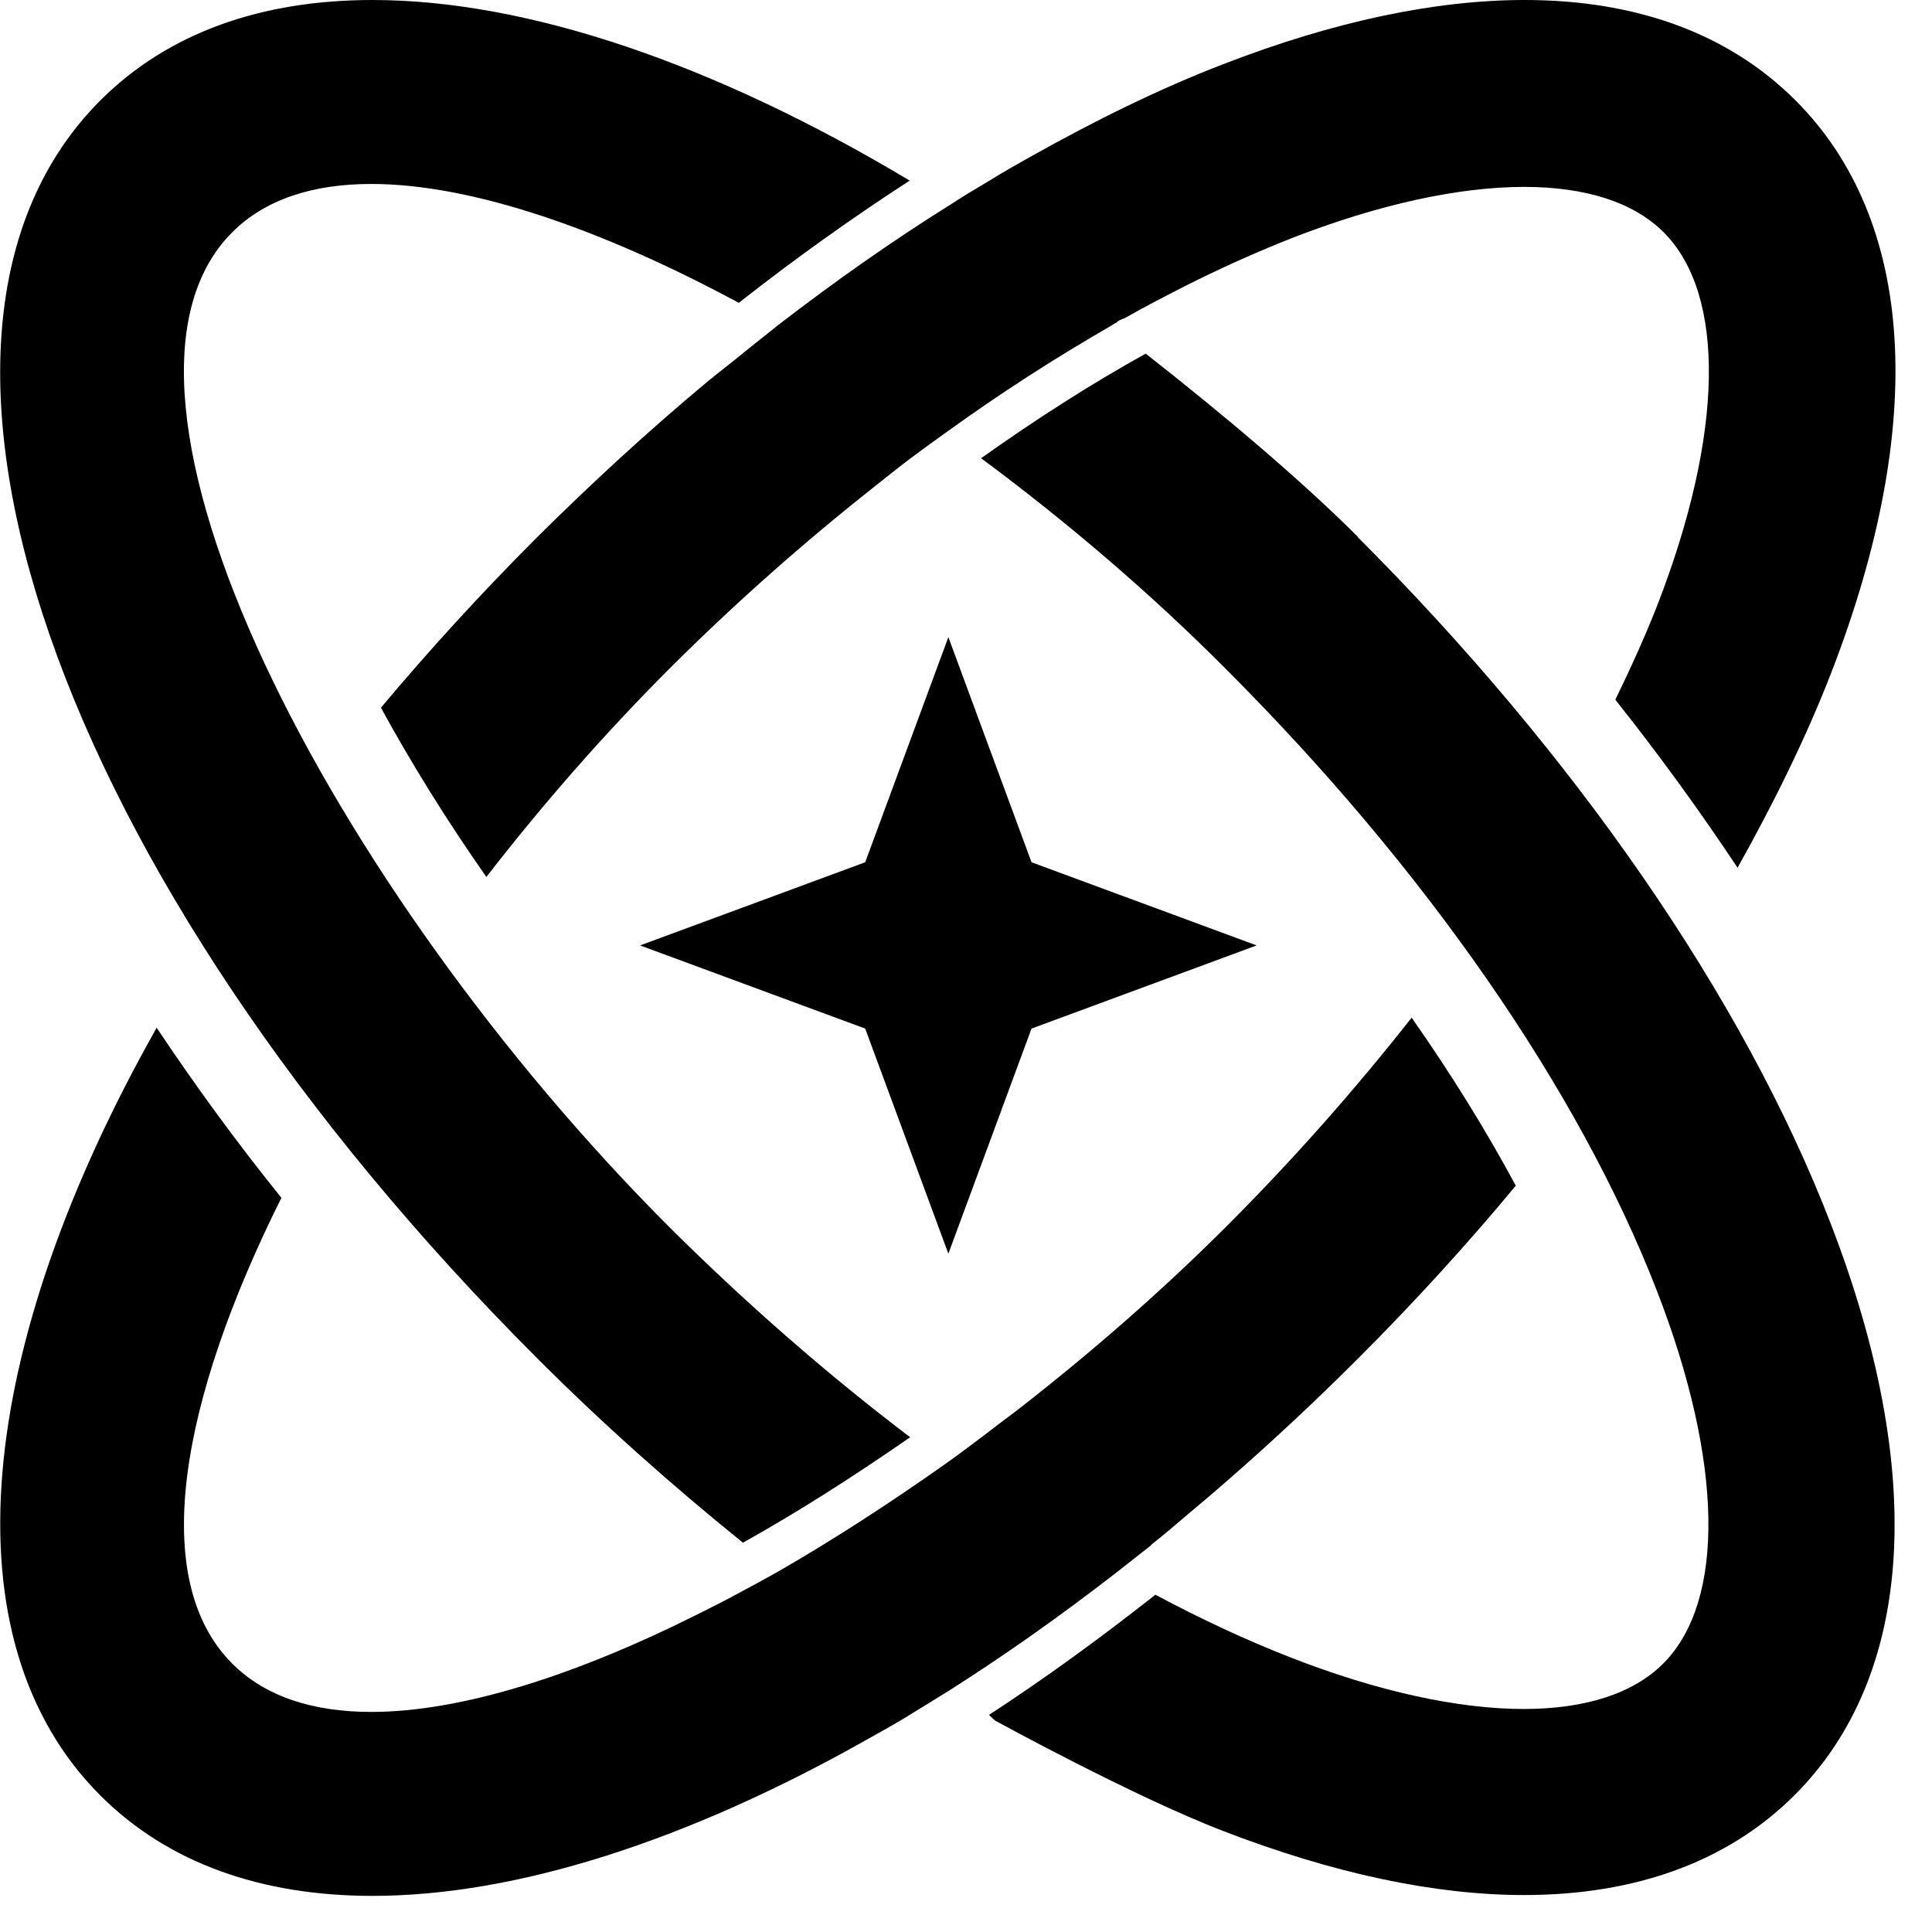 <?xml version="1.0" encoding="UTF-8"?>
<svg xmlns="http://www.w3.org/2000/svg" width="46" height="46" viewBox="0 0 46 46" fill="none">
  <g clip-path="url(#clip0_12438_3126)">
    <path d="M15.24 22.51L20.6 24.49L22.58 29.85L24.56 24.49L29.92 22.51L24.56 20.53L22.58 15.17L20.6 20.53L15.24 22.51Z" fill="black"></path>
    <path d="M27.41 36.78C27.691 36.56 27.971 36.32 28.241 36.09C29.62 34.94 30.991 33.69 32.34 32.34C33.67 31.01 34.931 29.63 36.09 28.23C35.38 26.91 34.55 25.57 33.611 24.23C32.281 25.92 30.811 27.59 29.201 29.2C27.651 30.75 25.951 32.23 24.201 33.59C23.921 33.8 23.64 34.01 23.37 34.22C23.09 34.43 22.811 34.64 22.53 34.84C22.511 34.83 22.511 34.83 22.53 34.84C21.201 35.78 19.86 36.65 18.541 37.41C18.221 37.59 17.91 37.76 17.59 37.93C17.261 38.11 16.941 38.27 16.62 38.43C13.71 39.89 10.98 40.76 8.84 40.76C7.46 40.76 6.32 40.4 5.53 39.61C3.51 37.59 4.31 33.31 6.7 28.52C5.62 27.18 4.63 25.82 3.73 24.47C-0.57 32.09 -1.32 39.04 2.39 42.75C4.01 44.37 6.24 45.14 8.87 45.14C12.29 45.14 16.381 43.83 20.691 41.39C21.011 41.21 21.34 41.03 21.66 40.83C21.971 40.64 22.28 40.45 22.601 40.25C23.91 39.42 25.241 38.48 26.57 37.45C26.851 37.23 27.131 37.01 27.41 36.79V36.78Z" fill="black"></path>
    <path d="M17.69 8.41C17.41 8.64 17.12 8.86 16.84 9.09C15.46 10.24 14.11 11.48 12.79 12.79C11.45 14.13 10.21 15.49 9.07 16.85C9.78 18.15 10.62 19.51 11.58 20.88C12.92 19.15 14.39 17.47 15.93 15.93C17.52 14.34 19.17 12.89 20.84 11.57C21.12 11.35 21.39 11.13 21.67 10.92C21.95 10.71 22.24 10.5 22.52 10.3C23.17 9.83 23.83 9.38 24.48 8.96C25.13 8.54 25.79 8.14 26.43 7.77C26.47 7.75 26.51 7.72 26.56 7.69C26.56 7.69 26.56 7.69 26.57 7.69C26.62 7.64 26.69 7.6 26.77 7.58C27.02 7.44 27.27 7.3 27.52 7.17C27.85 7 28.17 6.83 28.5 6.67C29.25 6.3 30 5.97 30.73 5.68C32.83 4.86 34.74 4.45 36.29 4.45C37.74 4.45 38.89 4.81 39.61 5.53C41.1 7.02 41.04 10.34 39.46 14.41C39.17 15.15 38.83 15.9 38.46 16.66C39.51 17.98 40.48 19.32 41.37 20.66C42.25 19.09 43.01 17.54 43.6 16.02C45.9 10.08 45.6 5.24 42.75 2.39C41.16 0.8 38.96 0 36.3 0C34.17 0 31.75 0.51 29.12 1.53C27.61 2.11 26.07 2.87 24.52 3.74C24.2 3.92 23.88 4.1 23.56 4.3C23.24 4.49 22.92 4.68 22.6 4.89C21.24 5.74 19.89 6.69 18.54 7.73C18.26 7.95 17.98 8.18 17.7 8.4L17.69 8.41Z" fill="black"></path>
    <path d="M17.69 36.73C19 36 20.33 35.15 21.67 34.22C19.72 32.74 17.79 31.06 15.93 29.21C7.89 21.16 1.73 9.33 5.53 5.53C6.32 4.74 7.46 4.38 8.84 4.38C11.22 4.38 14.32 5.45 17.59 7.21C18.94 6.15 20.3 5.18 21.66 4.3C17 1.51 12.54 0 8.87 0C6.24 0 4.01 0.77 2.39 2.39C-3.18 7.96 1.29 20.84 12.8 32.35C14.39 33.94 16.03 35.39 17.7 36.74L17.69 36.73Z" fill="black"></path>
    <path d="M32.339 12.79C30.939 11.39 29.039 9.8 27.279 8.42C25.979 9.14 24.669 9.98 23.359 10.91C25.409 12.43 27.399 14.13 29.189 15.93C33.949 20.69 37.589 25.94 39.449 30.73C41.029 34.8 41.089 38.12 39.599 39.61C38.879 40.33 37.729 40.69 36.279 40.69C34.729 40.69 32.819 40.28 30.719 39.46C29.669 39.05 28.599 38.55 27.509 37.97C26.189 39.01 24.869 39.97 23.549 40.83C23.569 40.86 23.699 40.97 23.699 40.97C23.699 40.97 26.979 42.77 29.109 43.59C31.749 44.61 34.169 45.12 36.289 45.12C38.949 45.12 41.149 44.32 42.729 42.74C45.579 39.89 45.879 35.05 43.579 29.11C41.509 23.76 37.509 17.97 32.319 12.78L32.339 12.79Z" fill="black"></path>
  </g>
  <defs>
    <clipPath id="clip0_12438_3126">
      <rect width="45.13" height="45.14" fill="white"></rect>
    </clipPath>
  </defs>
</svg>
